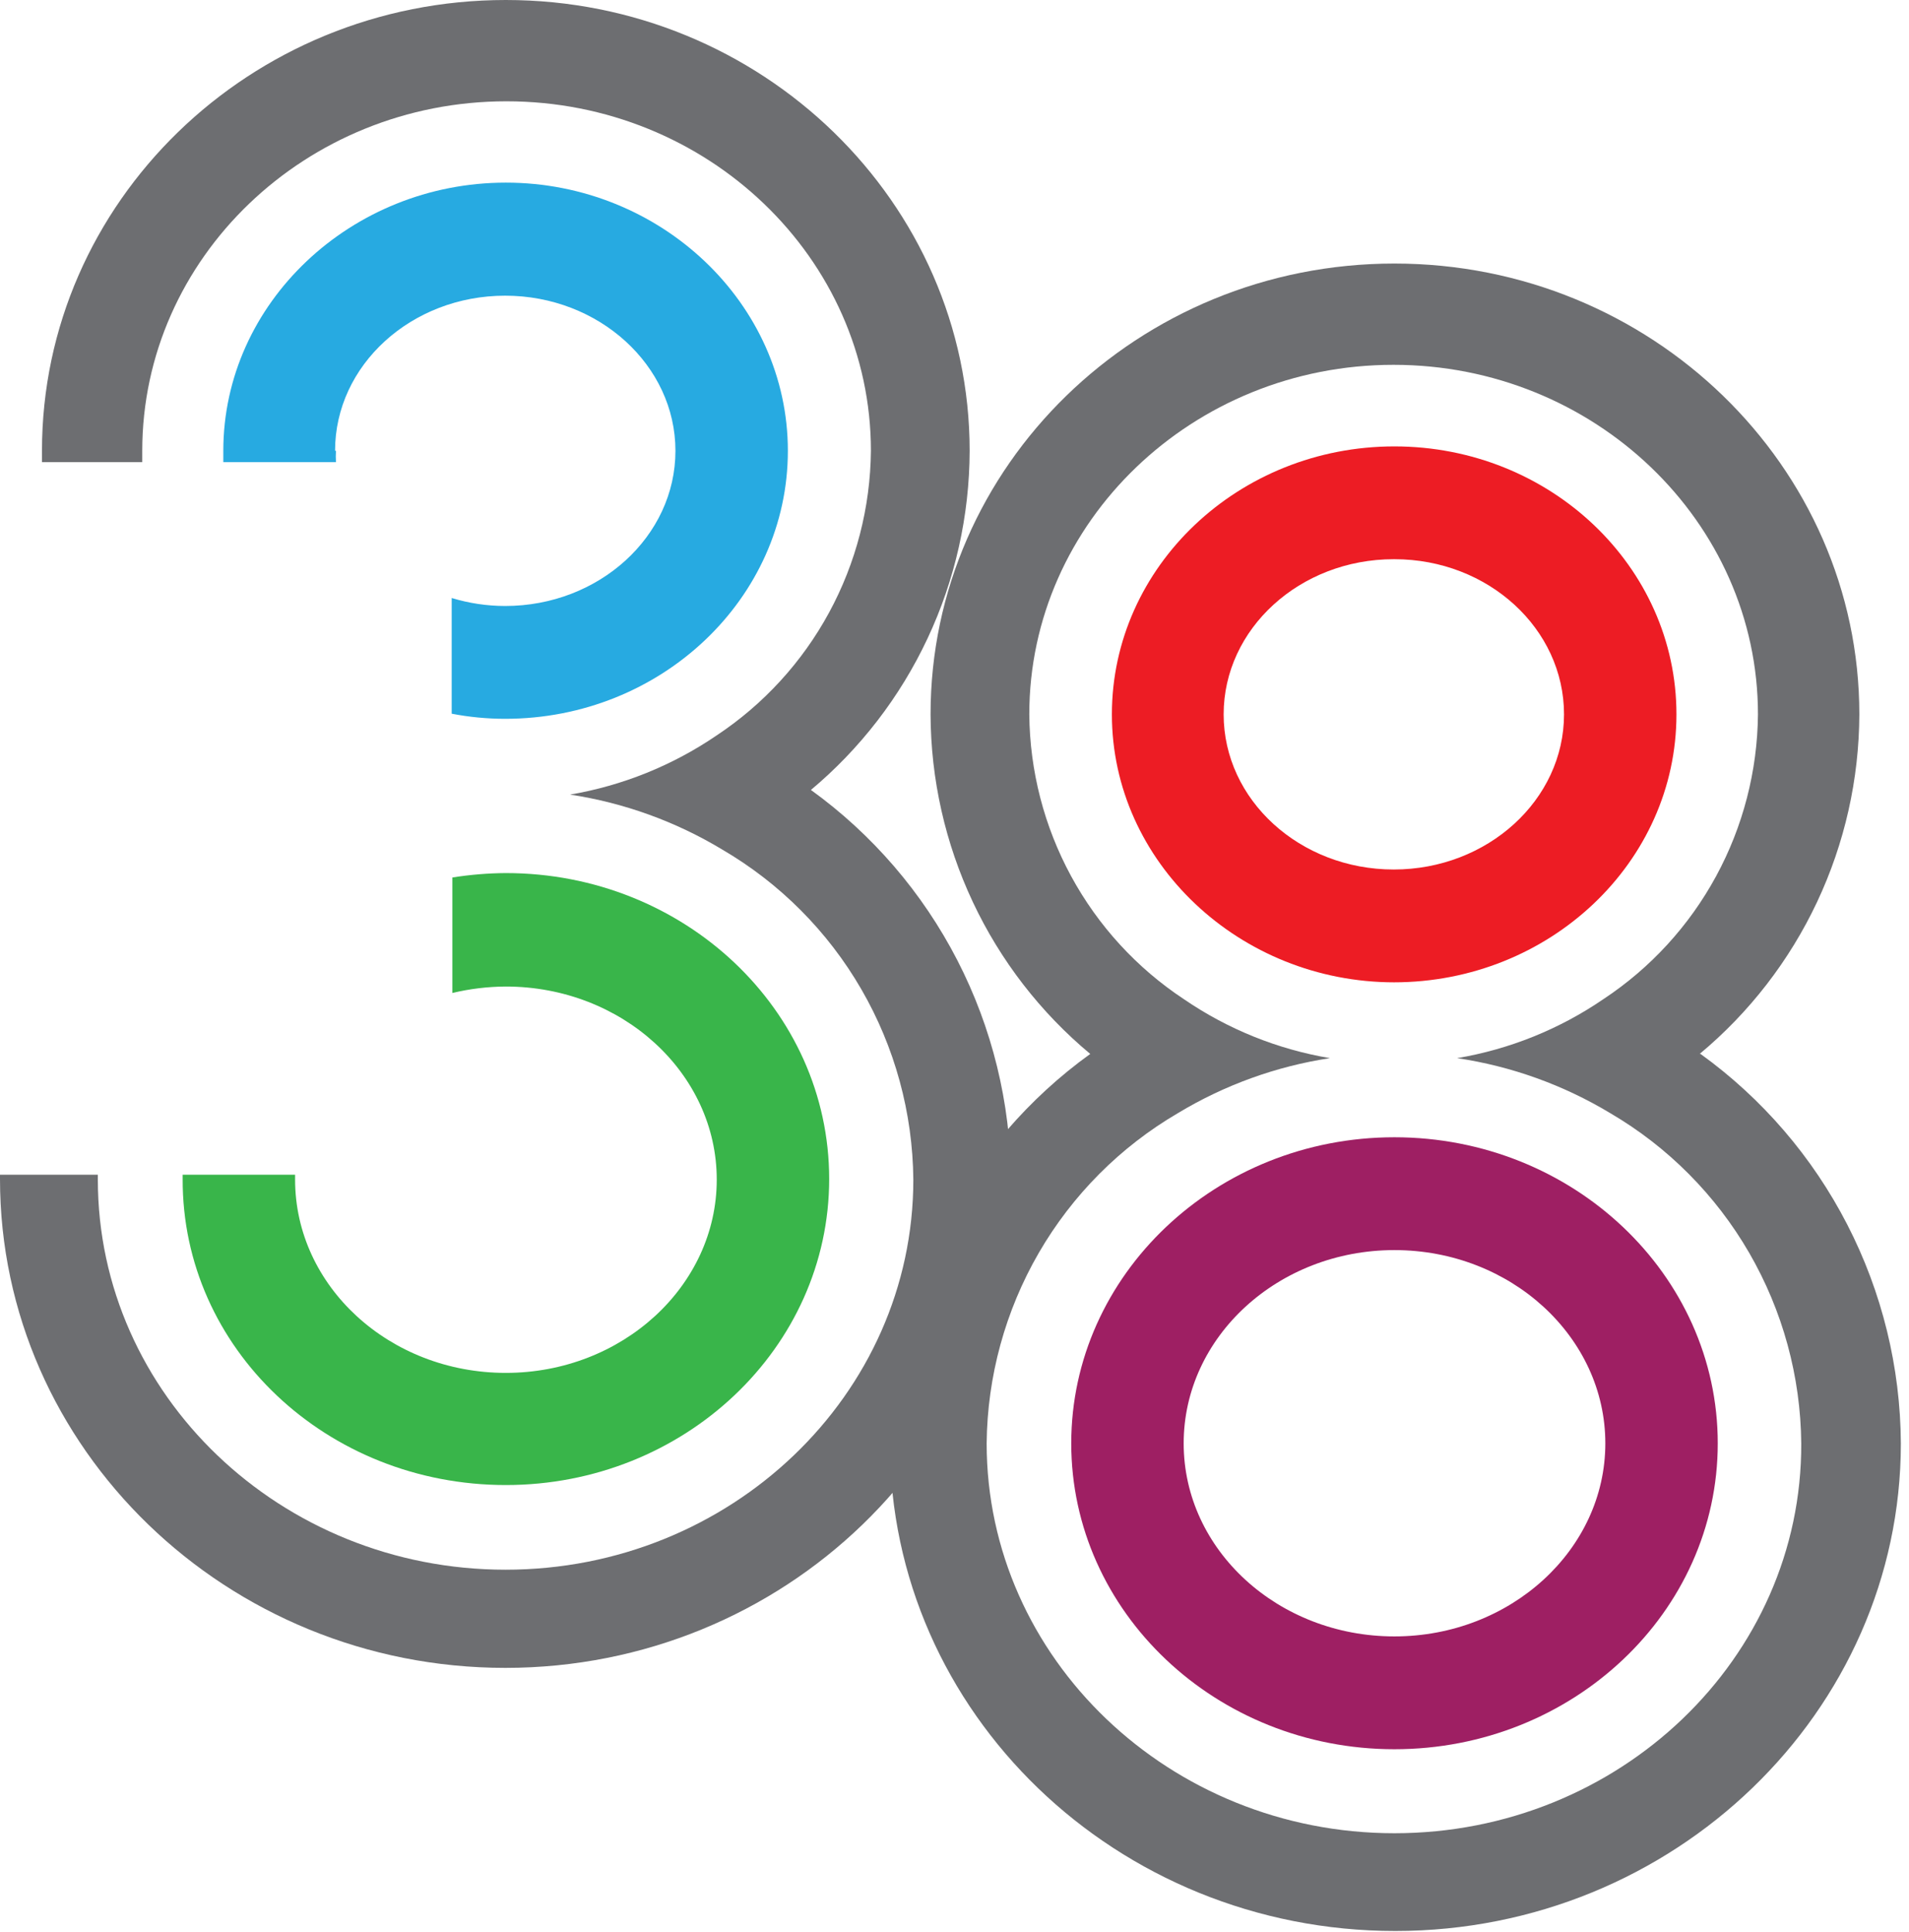 <svg width="83" height="84" viewBox="0 0 83 84" fill="none" xmlns="http://www.w3.org/2000/svg">
<path d="M60.626 42.708C53.904 42.708 48.343 37.485 48.343 31.058C48.343 24.631 53.855 19.408 60.626 19.408C67.396 19.408 72.889 24.631 72.889 31.058C72.889 37.485 67.377 42.708 60.597 42.708M60.597 24.312C56.516 24.312 53.202 27.338 53.202 31.058C53.202 34.778 56.516 37.803 60.597 37.803C64.678 37.803 68.001 34.778 68.001 31.058C68.001 27.338 64.707 24.312 60.626 24.312H60.597Z" fill="#ED1C24"/>
<path d="M73.898 45.821C76.061 44.02 77.804 41.764 79.004 39.214C80.204 36.663 80.831 33.879 80.841 31.058C80.841 20.256 71.775 11.458 60.626 11.458C49.476 11.458 40.459 20.256 40.459 31.058C40.469 33.879 41.096 36.663 42.296 39.214C43.495 41.764 45.239 44.02 47.402 45.821C44.721 47.753 42.535 50.294 41.021 53.237C39.507 56.18 38.709 59.44 38.692 62.752C38.692 74.47 48.554 83.952 60.664 83.952C72.774 83.952 82.646 74.421 82.646 62.752C82.628 59.441 81.829 56.18 80.315 53.238C78.801 50.295 76.615 47.754 73.936 45.821M60.626 79.702C50.859 79.702 42.898 72.099 42.898 62.752C42.926 59.841 43.708 56.987 45.165 54.47C46.623 51.953 48.708 49.859 51.215 48.394C53.24 47.172 55.485 46.36 57.822 46.004C55.546 45.62 53.38 44.746 51.474 43.441C49.427 42.089 47.743 40.252 46.57 38.092C45.398 35.933 44.773 33.517 44.752 31.058C44.752 22.684 51.858 15.861 60.587 15.861C69.317 15.861 76.433 22.684 76.433 31.058C76.411 33.517 75.786 35.933 74.614 38.092C73.442 40.252 71.758 42.089 69.71 43.441C67.801 44.746 65.632 45.62 63.353 46.004C65.707 46.353 67.968 47.166 70.008 48.394C72.514 49.86 74.597 51.954 76.053 54.471C77.509 56.988 78.289 59.842 78.315 62.752C78.353 72.099 70.402 79.702 60.626 79.702Z" fill="#6D6E71"/>
<path d="M60.626 76.05C52.876 76.05 46.576 70.085 46.576 62.752C46.576 55.419 52.876 49.444 60.626 49.444C68.376 49.444 74.685 55.409 74.685 62.752C74.685 70.095 68.376 76.05 60.626 76.05ZM60.626 54.349C55.574 54.349 51.464 58.117 51.464 62.752C51.464 67.387 55.574 71.145 60.626 71.145C65.677 71.145 69.797 67.377 69.797 62.752C69.797 58.126 65.687 54.349 60.626 54.349Z" fill="#9E1F63"/>
<path d="M35.235 34.363C37.395 32.56 39.134 30.304 40.33 27.753C41.527 25.203 42.151 22.419 42.159 19.6C42.159 8.788 33.112 0 21.992 0C10.871 0 1.825 8.788 1.825 19.6C1.825 19.764 1.825 19.928 1.825 20.092H6.185C6.185 19.928 6.185 19.764 6.185 19.6C6.185 11.217 13.291 4.404 22.02 4.404C30.75 4.404 37.866 11.217 37.866 19.6C37.843 22.059 37.218 24.475 36.046 26.634C34.874 28.793 33.19 30.63 31.144 31.983C29.232 33.284 27.064 34.158 24.786 34.546C27.126 34.901 29.374 35.713 31.403 36.936C33.908 38.4 35.992 40.492 37.448 43.008C38.904 45.523 39.684 48.376 39.71 51.285C39.71 60.642 31.758 68.245 21.982 68.245C12.206 68.245 4.254 60.642 4.254 51.285V51.073H0V51.256C0 62.974 9.863 72.513 21.972 72.513C34.082 72.513 43.954 62.974 43.954 51.256C43.935 47.946 43.136 44.687 41.622 41.746C40.108 38.806 37.923 36.266 35.244 34.334" fill="#6D6E71"/>
<path d="M14.568 19.6C14.568 15.871 17.891 12.855 21.963 12.855C26.035 12.855 29.367 15.881 29.367 19.6C29.367 23.32 26.044 26.346 21.963 26.346C21.175 26.345 20.392 26.228 19.639 25.999V31.029C20.405 31.177 21.183 31.251 21.963 31.251C28.743 31.251 34.255 26.018 34.255 19.6C34.255 13.182 28.714 7.94 21.992 7.94C15.269 7.94 9.709 13.173 9.709 19.6C9.709 19.764 9.709 19.928 9.709 20.092H14.607C14.597 19.928 14.597 19.764 14.607 19.6" fill="#27AAE1"/>
<path d="M21.992 64.564C29.751 64.564 36.051 58.599 36.051 51.256C36.051 43.913 29.751 37.958 21.992 37.958C21.213 37.963 20.436 38.028 19.668 38.15V43.171C20.429 42.989 21.209 42.895 21.992 42.891C27.053 42.891 31.163 46.659 31.163 51.285C31.163 55.91 27.053 59.688 21.992 59.688C16.931 59.688 12.83 55.92 12.83 51.285V51.073H7.942V51.256C7.913 58.627 14.213 64.564 21.992 64.564Z" fill="#39B54A"/>
</svg>
